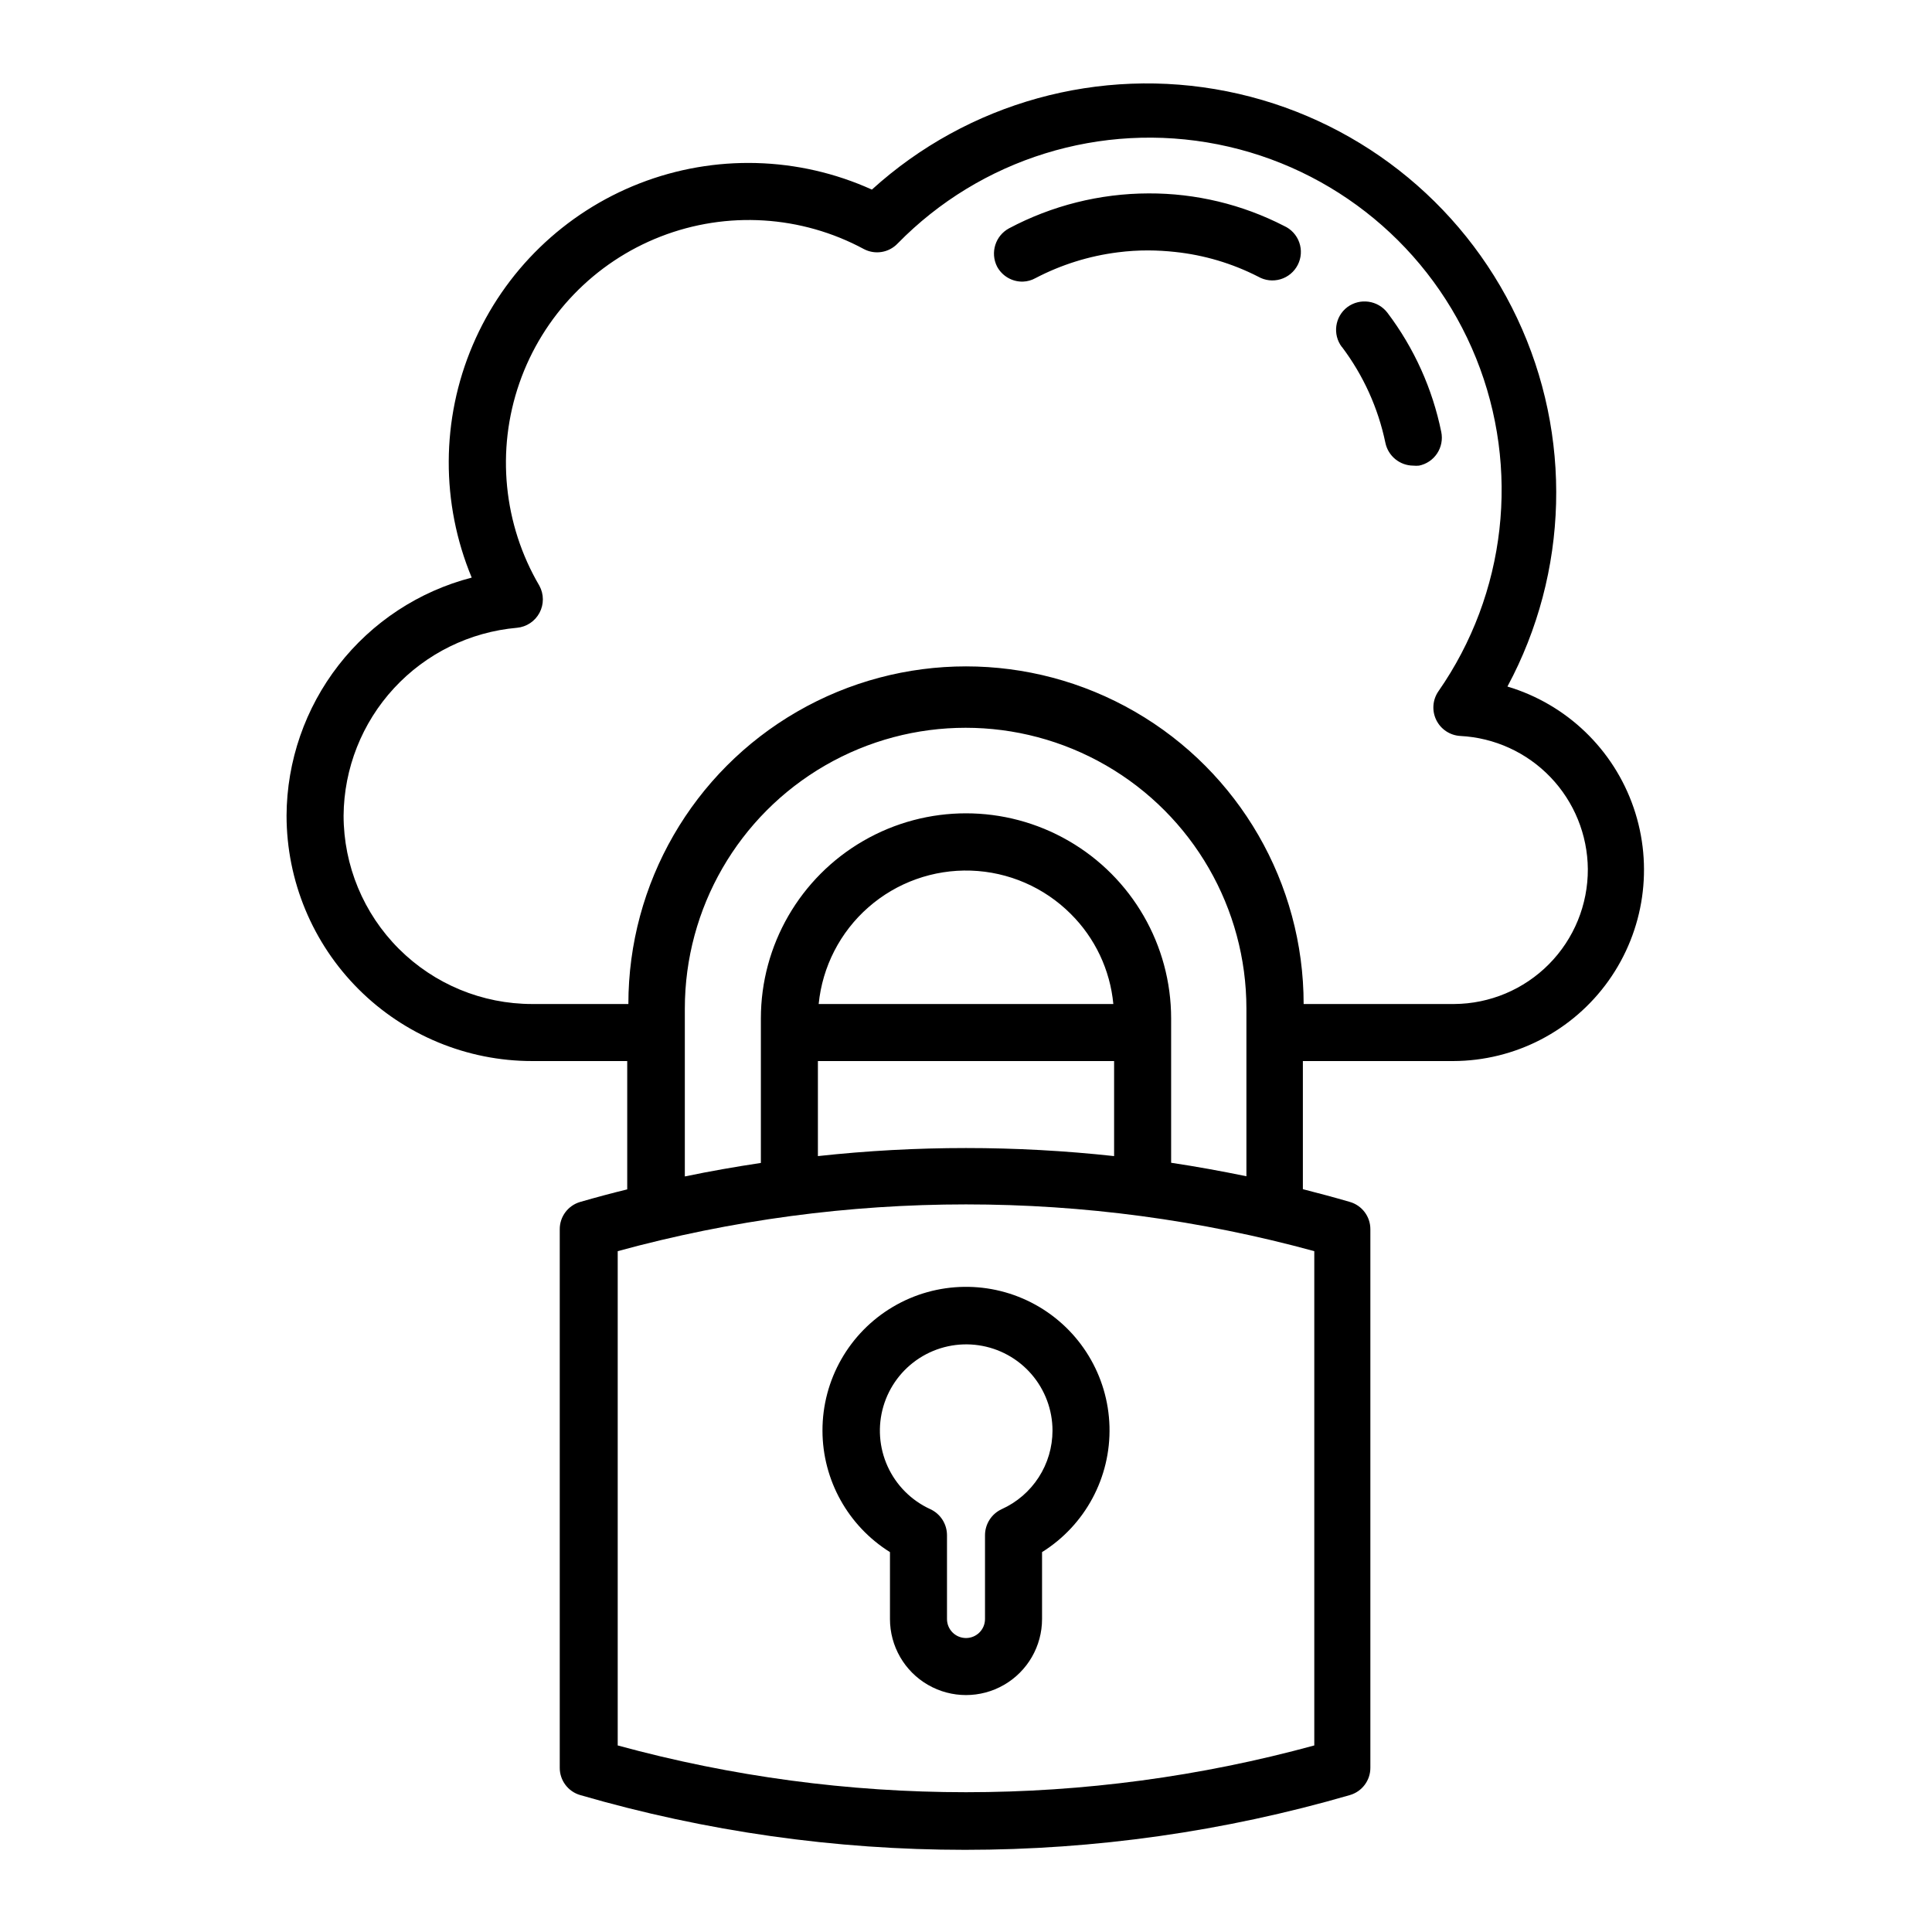 <?xml version="1.0" encoding="UTF-8"?>
<!-- Uploaded to: ICON Repo, www.iconrepo.com, Generator: ICON Repo Mixer Tools -->
<svg fill="#000000" width="800px" height="800px" version="1.1" viewBox="144 144 512 512" xmlns="http://www.w3.org/2000/svg">
 <path d="m219.94 360.15c0.012 17.254 6.875 33.797 19.082 45.992 12.207 12.199 28.754 19.047 46.008 19.047h25.191v34.008c-4.133 1.008-8.262 2.117-12.445 3.324h0.004c-3.234 0.926-5.461 3.891-5.441 7.258v142.68c-0.02 3.367 2.207 6.332 5.441 7.258 66.602 19.344 137.34 19.344 203.94 0 3.234-0.926 5.457-3.891 5.441-7.258v-142.68c0.016-3.367-2.207-6.332-5.441-7.258-4.133-1.211-8.312-2.316-12.445-3.375v-33.957h39.852c16.352-0.043 31.68-7.973 41.16-21.293 9.484-13.324 11.953-30.402 6.637-45.867s-17.77-27.414-33.438-32.09c16.281-30.285 17.238-66.492 2.582-97.598-14.656-31.102-43.191-53.414-76.91-60.137-33.723-6.727-68.633 2.938-94.098 26.039-19.465-8.809-41.664-9.402-61.57-1.645-19.91 7.762-35.852 23.219-44.223 42.879-8.371 19.66-8.465 41.863-0.258 61.594-13.992 3.625-26.395 11.777-35.27 23.188-8.879 11.41-13.73 25.434-13.801 39.891zm272.36 115.42v130.99c-60.422 16.527-124.17 16.527-184.6 0v-130.99c60.426-16.523 124.18-16.523 184.6 0zm-53.051-50.383v25.191c-26.09-2.848-52.406-2.848-78.496 0v-25.191zm-78.293-15.113c0.984-9.914 5.699-19.082 13.191-25.645 7.492-6.566 17.199-10.035 27.156-9.707 9.953 0.328 19.414 4.43 26.457 11.473 6.441 6.394 10.434 14.844 11.285 23.879zm93.406 42.066v-38.238c0-19.422-10.359-37.367-27.18-47.078-16.82-9.711-37.543-9.711-54.363 0-16.816 9.711-27.18 27.656-27.18 47.078v38.289c-6.699 1.008-13.352 2.168-20.152 3.578v-44.484c0-26.586 14.184-51.152 37.207-64.445 23.023-13.293 51.391-13.293 74.414 0 23.023 13.293 37.203 37.859 37.203 64.445v44.438c-6.598-1.363-13.25-2.57-19.949-3.578zm-173.36-141.77c2.531-0.234 4.773-1.723 5.969-3.965 1.199-2.242 1.188-4.938-0.023-7.168-9.555-16.258-11.496-35.891-5.309-53.703s19.875-32.016 37.449-38.852c17.57-6.836 37.262-5.621 53.859 3.328 2.965 1.559 6.602 0.961 8.918-1.461 22.035-22.527 53.953-32.414 84.867-26.293 30.914 6.125 56.652 27.43 68.441 56.656 11.789 29.223 8.035 62.426-9.977 88.285-1.555 2.246-1.77 5.16-0.57 7.613 1.203 2.457 3.637 4.07 6.363 4.227 9.07 0.461 17.617 4.367 23.902 10.922 6.281 6.555 9.824 15.262 9.902 24.344 0.043 9.438-3.664 18.508-10.305 25.211-6.641 6.707-15.672 10.504-25.113 10.559h-39.898c0-31.965-17.055-61.504-44.738-77.488-27.688-15.984-61.793-15.984-89.477 0-27.688 15.984-44.738 45.523-44.738 77.488h-25.496c-13.246 0-25.949-5.258-35.32-14.621-9.371-9.359-14.641-22.059-14.656-35.305 0.102-12.523 4.863-24.562 13.359-33.766 8.496-9.203 20.113-14.91 32.59-16.012zm80.961 212.76c0.023 13.094 6.781 25.258 17.887 32.195v17.734c0 7.199 3.84 13.852 10.074 17.449 6.234 3.602 13.918 3.602 20.152 0 6.234-3.598 10.078-10.25 10.078-17.449v-17.734c11.43-7.141 18.227-19.797 17.871-33.27-0.359-13.473-7.816-25.75-19.609-32.277-11.793-6.523-26.16-6.32-37.762 0.535-11.605 6.856-18.715 19.34-18.691 32.816zm60.961 0c-0.008 4.394-1.277 8.695-3.664 12.383-2.387 3.691-5.785 6.617-9.789 8.426-2.695 1.238-4.426 3.934-4.434 6.902v22.219c0 2.781-2.254 5.035-5.035 5.035-2.785 0-5.039-2.254-5.039-5.035v-22.219c-0.004-2.969-1.734-5.664-4.434-6.902-5-2.289-9.012-6.305-11.293-11.312-2.281-5.004-2.68-10.664-1.129-15.941 1.551-5.273 4.953-9.816 9.582-12.789 4.629-2.973 10.172-4.176 15.617-3.394 5.445 0.781 10.426 3.5 14.027 7.656 3.602 4.156 5.586 9.473 5.59 14.973zm76.68-287.17c-2.516-3.324-1.863-8.059 1.461-10.578 3.363-2.481 8.094-1.809 10.629 1.512 7.055 9.332 11.926 20.125 14.258 31.586 0.402 1.965 0.008 4.008-1.098 5.684-1.105 1.672-2.832 2.836-4.797 3.234-0.5 0.051-1.008 0.051-1.512 0-3.582-0.016-6.668-2.535-7.402-6.043-1.918-9.23-5.859-17.922-11.539-25.445zm-91.391-21.359c-1.828-3.668-0.426-8.121 3.172-10.078 11.391-6.055 24.082-9.238 36.98-9.27 12.492-0.051 24.812 2.906 35.922 8.617 1.887 0.848 3.344 2.43 4.031 4.379 0.688 1.953 0.547 4.102-0.395 5.941-0.938 1.844-2.59 3.223-4.574 3.812-1.98 0.594-4.117 0.344-5.914-0.684-6.875-3.516-14.336-5.734-22.016-6.547-2.359-0.262-4.731-0.395-7.106-0.406-2.695-0.008-5.387 0.16-8.059 0.504-7.641 0.961-15.047 3.281-21.867 6.852-1.004 0.555-2.125 0.867-3.273 0.91-2.883 0.082-5.559-1.484-6.902-4.031z"/>
</svg>
